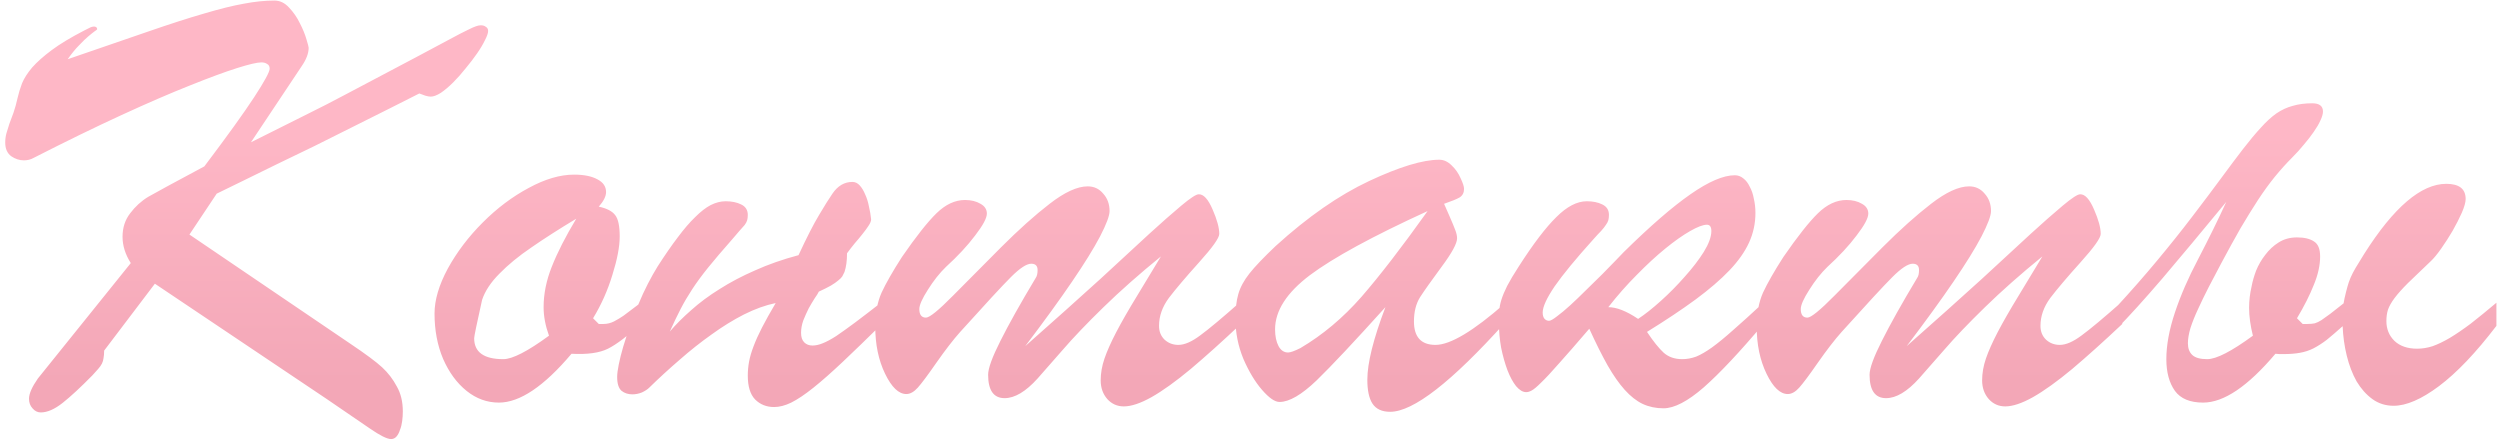 <?xml version="1.0" encoding="UTF-8"?> <svg xmlns="http://www.w3.org/2000/svg" width="385" height="68" viewBox="0 0 385 68" fill="none"><path d="M23.852 43.69L16.039 53.992C16.039 54.448 16.006 54.839 15.941 55.164C15.909 55.457 15.828 55.734 15.697 55.994C15.567 56.255 15.372 56.531 15.111 56.824C14.883 57.085 14.591 57.41 14.232 57.801C12.409 59.656 10.88 61.072 9.643 62.049C8.406 63.025 7.283 63.514 6.273 63.514C5.785 63.514 5.362 63.302 5.004 62.879C4.646 62.488 4.467 62 4.467 61.414C4.467 60.633 4.923 59.591 5.834 58.289L20.141 40.516C19.294 39.181 18.871 37.83 18.871 36.463C18.871 35.063 19.262 33.859 20.043 32.85C20.824 31.808 21.752 30.962 22.826 30.311C23.9 29.692 26.781 28.13 31.469 25.623C34.984 20.968 37.54 17.42 39.135 14.979C40.73 12.537 41.527 11.072 41.527 10.584C41.527 10.226 41.397 9.982 41.137 9.852C40.909 9.689 40.616 9.607 40.258 9.607C39.607 9.607 38.353 9.9 36.498 10.486C34.643 11.072 32.217 11.967 29.223 13.172C26.26 14.344 22.761 15.857 18.725 17.713C14.688 19.568 10.18 21.766 5.199 24.305C4.743 24.565 4.239 24.695 3.686 24.695C3.002 24.695 2.351 24.484 1.732 24.061C1.114 23.605 0.805 22.905 0.805 21.961C0.805 21.44 0.87 20.952 1 20.496C1.13 20.04 1.277 19.568 1.439 19.08C1.635 18.559 1.846 17.99 2.074 17.371C2.302 16.72 2.514 15.955 2.709 15.076C2.872 14.36 3.1 13.611 3.393 12.83C3.718 12.049 4.239 11.235 4.955 10.389C5.704 9.542 6.713 8.647 7.982 7.703C9.252 6.759 10.928 5.75 13.012 4.676C13.337 4.513 13.598 4.383 13.793 4.285C14.021 4.155 14.265 4.09 14.525 4.09C14.623 4.09 14.721 4.122 14.818 4.188C14.916 4.253 14.965 4.35 14.965 4.48C14.965 4.546 14.835 4.66 14.574 4.822C14.346 4.985 14.021 5.245 13.598 5.604C13.207 5.929 12.735 6.385 12.182 6.971C11.628 7.524 11.042 8.24 10.424 9.119C15.307 7.426 19.424 6.01 22.777 4.871C26.163 3.699 29.044 2.771 31.42 2.088C33.829 1.372 35.863 0.867 37.523 0.574C39.216 0.249 40.795 0.086 42.26 0.086C43.106 0.086 43.855 0.444 44.506 1.16C45.19 1.876 45.743 2.674 46.166 3.553C46.622 4.432 46.964 5.262 47.191 6.043C47.419 6.792 47.533 7.231 47.533 7.361C47.533 8.208 47.175 9.152 46.459 10.193L38.647 21.912C41.772 20.35 44.506 18.982 46.85 17.811C49.226 16.639 51.293 15.581 53.051 14.637L64.232 8.729C66.381 7.589 68.057 6.694 69.262 6.043C70.466 5.392 71.378 4.92 71.996 4.627C72.647 4.301 73.087 4.106 73.314 4.041C73.575 3.943 73.819 3.895 74.047 3.895C74.372 3.895 74.633 3.976 74.828 4.139C75.056 4.269 75.17 4.48 75.17 4.773C75.17 5.099 75.007 5.571 74.682 6.189C74.389 6.808 73.982 7.492 73.461 8.24C72.94 8.989 72.354 9.754 71.703 10.535C71.085 11.316 70.45 12.033 69.799 12.684C69.148 13.335 68.513 13.872 67.894 14.295C67.276 14.685 66.755 14.881 66.332 14.881C66.104 14.881 65.828 14.832 65.502 14.734C65.176 14.604 64.867 14.49 64.574 14.393C63.24 15.076 61.693 15.857 59.935 16.736C58.178 17.615 56.322 18.543 54.369 19.52C52.416 20.496 50.43 21.489 48.412 22.498C46.394 23.475 44.441 24.419 42.553 25.33C40.697 26.241 38.972 27.088 37.377 27.869C35.782 28.65 34.447 29.301 33.373 29.822L29.174 36.121L53.93 52.918C56.306 54.513 57.95 55.734 58.861 56.58C59.773 57.426 60.522 58.403 61.107 59.51C61.726 60.584 62.035 61.87 62.035 63.367C62.035 63.855 62.003 64.344 61.938 64.832C61.872 65.353 61.758 65.809 61.596 66.199C61.465 66.622 61.286 66.964 61.059 67.225C60.831 67.485 60.554 67.615 60.228 67.615C59.61 67.615 58.503 67.062 56.908 65.955C55.313 64.881 53.1 63.367 50.268 61.414L23.852 43.69ZM98.803 46.522V49.793C96.654 51.746 94.929 53.048 93.627 53.699C92.325 54.35 90.453 54.611 88.012 54.48C83.78 59.493 80.053 62 76.83 62C75.007 62 73.347 61.398 71.85 60.193C70.352 58.989 69.148 57.345 68.236 55.262C67.357 53.178 66.918 50.851 66.918 48.279C66.918 46.196 67.602 43.885 68.969 41.346C70.368 38.807 72.159 36.447 74.34 34.266C76.553 32.052 78.913 30.278 81.42 28.943C83.926 27.576 86.254 26.893 88.402 26.893C89.932 26.893 91.137 27.137 92.016 27.625C92.894 28.081 93.334 28.732 93.334 29.578C93.334 30.229 92.96 30.978 92.211 31.824C93.448 32.085 94.294 32.524 94.75 33.143C95.206 33.728 95.434 34.819 95.434 36.414C95.434 37.977 95.059 39.946 94.311 42.322C93.594 44.699 92.602 46.928 91.332 49.012L92.211 49.891H92.943C93.497 49.891 94.034 49.76 94.555 49.5C95.108 49.207 95.596 48.914 96.019 48.621C96.443 48.296 97.37 47.596 98.803 46.522ZM88.744 33.68C86.042 35.307 83.731 36.788 81.811 38.123C79.89 39.425 78.262 40.76 76.928 42.127C75.593 43.462 74.698 44.812 74.242 46.18C73.428 49.825 73.022 51.795 73.022 52.088C73.022 54.236 74.519 55.31 77.514 55.31C78.913 55.31 81.257 54.106 84.545 51.697C83.992 50.167 83.715 48.703 83.715 47.303C83.715 45.252 84.138 43.169 84.984 41.053C85.831 38.904 87.084 36.447 88.744 33.68ZM135.912 49.793C133.568 52.104 131.534 54.074 129.809 55.701C128.083 57.329 126.57 58.663 125.268 59.705C123.965 60.747 122.826 61.512 121.85 62C120.906 62.456 120.027 62.684 119.213 62.684C118.041 62.684 117.064 62.293 116.283 61.512C115.535 60.73 115.16 59.51 115.16 57.85C115.16 57.133 115.225 56.417 115.355 55.701C115.486 54.985 115.714 54.204 116.039 53.357C116.365 52.478 116.804 51.502 117.357 50.428C117.911 49.353 118.611 48.1 119.457 46.668C117.895 46.993 116.267 47.579 114.574 48.426C112.914 49.272 111.254 50.297 109.594 51.502C107.934 52.674 106.29 53.976 104.662 55.408C103.035 56.808 101.472 58.24 99.975 59.705C99.714 59.965 99.34 60.21 98.852 60.438C98.363 60.633 97.875 60.73 97.387 60.73C96.736 60.73 96.182 60.551 95.727 60.193C95.271 59.803 95.043 59.087 95.043 58.045C95.043 57.589 95.124 56.954 95.287 56.141C95.45 55.327 95.678 54.415 95.971 53.406C96.264 52.397 96.622 51.339 97.045 50.232C97.436 49.093 97.859 47.97 98.314 46.863C98.77 45.757 99.258 44.699 99.779 43.69C100.3 42.68 100.805 41.785 101.293 41.004C102.4 39.279 103.425 37.797 104.369 36.56C105.313 35.291 106.208 34.249 107.055 33.435C107.901 32.589 108.699 31.971 109.447 31.58C110.229 31.189 110.993 30.994 111.742 30.994C112.686 30.994 113.484 31.157 114.135 31.482C114.818 31.808 115.16 32.345 115.16 33.094C115.16 33.419 115.128 33.696 115.062 33.924C114.997 34.152 114.867 34.396 114.672 34.656C114.477 34.884 114.216 35.177 113.891 35.535C113.598 35.893 113.207 36.349 112.719 36.902C111.254 38.562 110.033 39.995 109.057 41.199C108.113 42.371 107.299 43.478 106.615 44.52C105.932 45.561 105.329 46.587 104.809 47.596C104.288 48.605 103.734 49.76 103.148 51.062C104.092 49.956 105.199 48.849 106.469 47.742C107.738 46.603 109.187 45.529 110.814 44.52C112.442 43.478 114.265 42.518 116.283 41.639C118.301 40.727 120.531 39.946 122.973 39.295C124.242 36.56 125.3 34.493 126.146 33.094C126.993 31.662 127.676 30.571 128.197 29.822C129.011 28.618 130.036 28.016 131.273 28.016C131.697 28.016 132.071 28.195 132.396 28.553C132.722 28.911 132.999 29.366 133.227 29.92C133.487 30.473 133.682 31.092 133.812 31.775C133.975 32.459 134.089 33.126 134.154 33.777C134.154 34.038 134.024 34.363 133.764 34.754C133.536 35.112 133.227 35.535 132.836 36.023C132.478 36.479 132.071 36.967 131.615 37.488C131.192 38.009 130.801 38.514 130.443 39.002C130.443 40.141 130.313 41.102 130.053 41.883C129.955 42.111 129.841 42.339 129.711 42.566C129.581 42.762 129.369 42.973 129.076 43.201C128.816 43.429 128.441 43.69 127.953 43.982C127.497 44.243 126.879 44.552 126.098 44.91C126 45.138 125.788 45.48 125.463 45.935C125.17 46.391 124.861 46.912 124.535 47.498C124.242 48.084 123.965 48.703 123.705 49.353C123.477 50.005 123.363 50.639 123.363 51.258C123.363 51.909 123.526 52.397 123.852 52.723C124.177 53.048 124.6 53.211 125.121 53.211C125.609 53.211 126.13 53.097 126.684 52.869C127.27 52.641 127.969 52.267 128.783 51.746C129.597 51.193 130.574 50.493 131.713 49.647C132.885 48.768 134.285 47.693 135.912 46.424V49.793ZM157.885 53.309C162.377 49.337 166.234 45.887 169.457 42.957C172.68 39.995 175.202 37.667 177.025 35.975C178.881 34.282 180.508 32.85 181.908 31.678C183.308 30.506 184.203 29.92 184.594 29.92C185.342 29.887 186.059 30.669 186.742 32.264C187.426 33.826 187.768 35.079 187.768 36.023C187.768 36.642 186.726 38.107 184.643 40.418C182.592 42.697 181.046 44.52 180.004 45.887C178.995 47.254 178.49 48.686 178.49 50.184C178.49 51.062 178.783 51.779 179.369 52.332C179.955 52.853 180.655 53.113 181.469 53.113C182.413 53.113 183.536 52.625 184.838 51.648C186.173 50.672 188.256 48.93 191.088 46.424V49.891C188.256 52.56 185.684 54.871 183.373 56.824C181.062 58.745 179.044 60.193 177.318 61.17C175.626 62.114 174.21 62.586 173.07 62.586C172.061 62.586 171.215 62.212 170.531 61.463C169.848 60.682 169.506 59.721 169.506 58.582C169.506 57.475 169.701 56.352 170.092 55.213C170.482 54.074 171.085 52.723 171.898 51.16C172.712 49.598 173.786 47.726 175.121 45.545C176.456 43.331 177.676 41.313 178.783 39.49C175.463 42.192 172.517 44.796 169.945 47.303C167.374 49.809 165.274 52.007 163.646 53.895C162.019 55.75 160.733 57.215 159.789 58.289C157.966 60.307 156.273 61.316 154.711 61.316C153.018 61.316 152.172 60.112 152.172 57.703C152.172 56.727 152.807 54.985 154.076 52.478C155.346 49.94 157.152 46.717 159.496 42.81C159.691 42.55 159.789 42.143 159.789 41.59C159.789 40.939 159.464 40.613 158.812 40.613C158.096 40.613 157.055 41.297 155.688 42.664C154.353 43.999 151.749 46.815 147.875 51.111C146.801 52.316 145.58 53.895 144.213 55.848C142.878 57.768 141.918 59.054 141.332 59.705C140.746 60.356 140.16 60.682 139.574 60.682C138.402 60.682 137.312 59.64 136.303 57.557C135.294 55.473 134.789 53.048 134.789 50.281C134.789 48.263 135.115 46.522 135.766 45.057C136.449 43.592 137.491 41.769 138.891 39.588C141.072 36.43 142.846 34.184 144.213 32.85C145.613 31.482 147.077 30.799 148.607 30.799C149.551 30.799 150.349 30.994 151 31.385C151.651 31.743 151.977 32.247 151.977 32.898C151.977 33.582 151.374 34.705 150.17 36.268C148.998 37.83 147.501 39.441 145.678 41.102C144.701 42.046 143.773 43.217 142.895 44.617C142.016 45.984 141.576 46.977 141.576 47.596C141.576 48.475 141.918 48.914 142.602 48.914C143.155 48.914 144.555 47.775 146.801 45.496C149.047 43.217 151.505 40.743 154.174 38.074C156.876 35.372 159.366 33.143 161.645 31.385C163.956 29.594 165.909 28.699 167.504 28.699C168.48 28.699 169.278 29.074 169.896 29.822C170.548 30.538 170.873 31.434 170.873 32.508C170.873 33.224 170.385 34.526 169.408 36.414C168.432 38.27 166.999 40.581 165.111 43.348C163.256 46.082 160.847 49.402 157.885 53.309ZM196.459 37.879C201.407 33.387 206.208 30.05 210.863 27.869C215.518 25.688 219.115 24.598 221.654 24.598C222.338 24.598 222.973 24.891 223.559 25.477C224.145 26.03 224.6 26.681 224.926 27.43C225.284 28.178 225.463 28.732 225.463 29.09C225.463 29.676 225.235 30.115 224.779 30.408C224.324 30.669 223.526 30.994 222.387 31.385C222.615 31.906 222.908 32.573 223.266 33.387C223.624 34.2 223.9 34.868 224.096 35.389C224.291 35.877 224.389 36.316 224.389 36.707C224.389 37.488 223.591 38.953 221.996 41.102C220.434 43.217 219.327 44.78 218.676 45.789C218.057 46.798 217.748 48.035 217.748 49.5C217.748 51.909 218.855 53.113 221.068 53.113C223.347 53.113 226.911 50.981 231.762 46.717V49.695C223.526 58.842 217.634 63.416 214.086 63.416C212.816 63.416 211.905 62.993 211.352 62.147C210.831 61.333 210.57 60.112 210.57 58.484C210.57 55.913 211.498 52.185 213.354 47.303C208.601 52.576 205.069 56.336 202.758 58.582C200.447 60.796 198.542 61.902 197.045 61.902C196.329 61.902 195.434 61.284 194.359 60.047C193.285 58.81 192.325 57.215 191.479 55.262C190.665 53.276 190.258 51.225 190.258 49.109C190.258 47.579 190.404 46.31 190.697 45.301C190.99 44.259 191.56 43.201 192.406 42.127C193.253 41.053 194.604 39.637 196.459 37.879ZM219.848 32.508C211.384 36.382 205.346 39.669 201.732 42.371C198.152 45.073 196.361 47.856 196.361 50.721C196.361 51.762 196.54 52.625 196.898 53.309C197.257 53.96 197.745 54.285 198.363 54.285C198.721 54.285 199.356 54.057 200.268 53.602C203.686 51.583 206.811 48.963 209.643 45.74C212.475 42.485 215.876 38.074 219.848 32.508ZM271.557 49.891C267.911 54.22 264.851 57.475 262.377 59.656C259.903 61.805 257.836 62.879 256.176 62.879C255.004 62.879 253.93 62.651 252.953 62.195C252.009 61.74 251.098 61.023 250.219 60.047C249.34 59.07 248.461 57.817 247.582 56.287C246.703 54.725 245.759 52.837 244.75 50.623C242.797 52.902 241.234 54.692 240.062 55.994C238.923 57.296 238.012 58.273 237.328 58.924C236.677 59.575 236.189 59.982 235.863 60.145C235.57 60.307 235.294 60.389 235.033 60.389C234.512 60.389 233.992 60.079 233.471 59.461C232.982 58.842 232.543 58.029 232.152 57.02C231.762 55.978 231.436 54.822 231.176 53.553C230.948 52.283 230.834 50.981 230.834 49.647C230.834 48.995 230.85 48.41 230.883 47.889C230.915 47.335 231.029 46.749 231.225 46.131C231.42 45.512 231.713 44.812 232.104 44.031C232.527 43.217 233.129 42.208 233.91 41.004C236.124 37.553 238.044 35.031 239.672 33.435C241.299 31.808 242.862 30.994 244.359 30.994C245.303 30.994 246.101 31.157 246.752 31.482C247.436 31.808 247.777 32.345 247.777 33.094C247.777 33.419 247.745 33.696 247.68 33.924C247.615 34.152 247.484 34.396 247.289 34.656C247.126 34.917 246.882 35.226 246.557 35.584C246.231 35.91 245.824 36.349 245.336 36.902C242.667 39.865 240.697 42.257 239.428 44.08C238.191 45.903 237.572 47.254 237.572 48.133C237.572 48.556 237.67 48.882 237.865 49.109C238.061 49.305 238.288 49.402 238.549 49.402C238.777 49.402 239.184 49.175 239.77 48.719C240.388 48.263 241.072 47.693 241.82 47.01C242.602 46.294 243.415 45.512 244.262 44.666C245.141 43.82 245.971 43.006 246.752 42.225C247.533 41.411 248.217 40.711 248.803 40.125C249.389 39.507 249.812 39.067 250.072 38.807C254.141 34.803 257.559 31.84 260.326 29.92C263.126 27.967 265.404 26.99 267.162 26.99C267.65 26.99 268.09 27.153 268.48 27.479C268.871 27.771 269.197 28.195 269.457 28.748C269.75 29.269 269.962 29.887 270.092 30.604C270.255 31.287 270.336 32.02 270.336 32.801C270.336 34.396 270.01 35.91 269.359 37.342C268.708 38.774 267.699 40.206 266.332 41.639C264.965 43.071 263.223 44.568 261.107 46.131C259.024 47.661 256.534 49.321 253.637 51.111C254.613 52.576 255.476 53.65 256.225 54.334C256.973 54.985 257.917 55.31 259.057 55.31C259.773 55.31 260.489 55.18 261.205 54.92C261.921 54.627 262.735 54.155 263.646 53.504C264.59 52.82 265.681 51.925 266.918 50.818C268.188 49.712 269.734 48.312 271.557 46.619V49.891ZM252.27 49.109C253.311 48.426 254.483 47.498 255.785 46.326C257.087 45.154 258.308 43.917 259.447 42.615C260.619 41.313 261.596 40.044 262.377 38.807C263.158 37.537 263.549 36.463 263.549 35.584C263.549 34.933 263.321 34.607 262.865 34.607C262.279 34.607 261.417 34.933 260.277 35.584C259.138 36.235 257.868 37.13 256.469 38.27C255.069 39.409 253.604 40.76 252.074 42.322C250.544 43.852 249.079 45.512 247.68 47.303C248.949 47.303 250.479 47.905 252.27 49.109ZM293.627 53.309C298.119 49.337 301.977 45.887 305.199 42.957C308.422 39.995 310.945 37.667 312.768 35.975C314.623 34.282 316.251 32.85 317.65 31.678C319.05 30.506 319.945 29.92 320.336 29.92C321.085 29.887 321.801 30.669 322.484 32.264C323.168 33.826 323.51 35.079 323.51 36.023C323.51 36.642 322.468 38.107 320.385 40.418C318.334 42.697 316.788 44.52 315.746 45.887C314.737 47.254 314.232 48.686 314.232 50.184C314.232 51.062 314.525 51.779 315.111 52.332C315.697 52.853 316.397 53.113 317.211 53.113C318.155 53.113 319.278 52.625 320.58 51.648C321.915 50.672 323.998 48.93 326.83 46.424V49.891C323.998 52.56 321.426 54.871 319.115 56.824C316.804 58.745 314.786 60.193 313.061 61.17C311.368 62.114 309.952 62.586 308.812 62.586C307.803 62.586 306.957 62.212 306.273 61.463C305.59 60.682 305.248 59.721 305.248 58.582C305.248 57.475 305.443 56.352 305.834 55.213C306.225 54.074 306.827 52.723 307.641 51.16C308.454 49.598 309.529 47.726 310.863 45.545C312.198 43.331 313.419 41.313 314.525 39.49C311.205 42.192 308.259 44.796 305.688 47.303C303.116 49.809 301.016 52.007 299.389 53.895C297.761 55.75 296.475 57.215 295.531 58.289C293.708 60.307 292.016 61.316 290.453 61.316C288.76 61.316 287.914 60.112 287.914 57.703C287.914 56.727 288.549 54.985 289.818 52.478C291.088 49.94 292.895 46.717 295.238 42.81C295.434 42.55 295.531 42.143 295.531 41.59C295.531 40.939 295.206 40.613 294.555 40.613C293.839 40.613 292.797 41.297 291.43 42.664C290.095 43.999 287.491 46.815 283.617 51.111C282.543 52.316 281.322 53.895 279.955 55.848C278.62 57.768 277.66 59.054 277.074 59.705C276.488 60.356 275.902 60.682 275.316 60.682C274.145 60.682 273.054 59.64 272.045 57.557C271.036 55.473 270.531 53.048 270.531 50.281C270.531 48.263 270.857 46.522 271.508 45.057C272.191 43.592 273.233 41.769 274.633 39.588C276.814 36.43 278.588 34.184 279.955 32.85C281.355 31.482 282.82 30.799 284.35 30.799C285.294 30.799 286.091 30.994 286.742 31.385C287.393 31.743 287.719 32.247 287.719 32.898C287.719 33.582 287.117 34.705 285.912 36.268C284.74 37.83 283.243 39.441 281.42 41.102C280.443 42.046 279.516 43.217 278.637 44.617C277.758 45.984 277.318 46.977 277.318 47.596C277.318 48.475 277.66 48.914 278.344 48.914C278.897 48.914 280.297 47.775 282.543 45.496C284.789 43.217 287.247 40.743 289.916 38.074C292.618 35.372 295.108 33.143 297.387 31.385C299.698 29.594 301.651 28.699 303.246 28.699C304.223 28.699 305.02 29.074 305.639 29.822C306.29 30.538 306.615 31.434 306.615 32.508C306.615 33.224 306.127 34.526 305.15 36.414C304.174 38.27 302.742 40.581 300.854 43.348C298.998 46.082 296.589 49.402 293.627 53.309ZM384.447 50.184C381.29 54.318 378.344 57.41 375.609 59.461C372.908 61.479 370.58 62.488 368.627 62.488C367.39 62.488 366.299 62.147 365.355 61.463C364.411 60.779 363.598 59.868 362.914 58.728C362.263 57.557 361.758 56.238 361.4 54.773C361.042 53.309 360.831 51.795 360.766 50.232C359.822 51.079 359.008 51.779 358.324 52.332C357.641 52.853 356.957 53.292 356.273 53.65C355.622 53.976 354.923 54.204 354.174 54.334C353.458 54.464 352.611 54.529 351.635 54.529C351.439 54.529 351.244 54.529 351.049 54.529C350.854 54.529 350.642 54.513 350.414 54.48C346.182 59.493 342.471 62 339.281 62C337.263 62 335.814 61.398 334.936 60.193C334.057 58.956 333.617 57.329 333.617 55.31C333.617 53.162 334.057 50.77 334.936 48.133C335.814 45.496 337.003 42.762 338.5 39.93C340.16 36.74 341.609 33.794 342.846 31.092C339.037 35.714 335.749 39.653 332.982 42.908C330.215 46.131 327.855 48.735 325.902 50.721V47.303C328.181 44.829 330.281 42.436 332.201 40.125C334.154 37.781 335.961 35.519 337.621 33.338C339.314 31.124 340.795 29.155 342.064 27.43C343.334 25.704 344.457 24.207 345.434 22.938C346.443 21.635 347.354 20.545 348.168 19.666C348.982 18.755 349.779 18.022 350.561 17.469C351.374 16.915 352.221 16.525 353.1 16.297C353.979 16.037 354.971 15.906 356.078 15.906C357.185 15.906 357.738 16.329 357.738 17.176C357.738 17.534 357.608 17.99 357.348 18.543C357.12 19.064 356.778 19.65 356.322 20.301C355.899 20.919 355.395 21.57 354.809 22.254C354.255 22.938 353.637 23.621 352.953 24.305C352.074 25.184 351.195 26.16 350.316 27.234C349.47 28.276 348.607 29.464 347.729 30.799C346.882 32.101 345.987 33.55 345.043 35.145C344.132 36.74 343.155 38.514 342.113 40.467C341.43 41.736 340.779 42.973 340.16 44.178C339.542 45.382 338.988 46.522 338.5 47.596C338.012 48.637 337.621 49.614 337.328 50.525C337.068 51.404 336.938 52.185 336.938 52.869C336.938 53.65 337.165 54.253 337.621 54.676C338.077 55.099 338.842 55.31 339.916 55.31C341.316 55.31 343.66 54.106 346.947 51.697C346.557 50.135 346.361 48.703 346.361 47.4C346.361 46.847 346.394 46.294 346.459 45.74C346.524 45.187 346.622 44.633 346.752 44.08C346.882 43.364 347.11 42.566 347.436 41.688C347.794 40.809 348.266 39.995 348.852 39.246C349.438 38.465 350.121 37.83 350.902 37.342C351.716 36.821 352.66 36.56 353.734 36.56C354.874 36.56 355.753 36.772 356.371 37.195C356.99 37.586 357.299 38.351 357.299 39.49C357.299 40.857 356.973 42.322 356.322 43.885C355.704 45.447 354.841 47.156 353.734 49.012L354.613 49.891H355.346C355.769 49.891 356.143 49.858 356.469 49.793C356.794 49.695 357.136 49.533 357.494 49.305C357.885 49.044 358.34 48.719 358.861 48.328C359.382 47.905 360.066 47.368 360.912 46.717L361.059 45.935C361.221 45.219 361.368 44.633 361.498 44.178C361.628 43.69 361.791 43.217 361.986 42.762C362.182 42.306 362.442 41.801 362.768 41.248C363.093 40.695 363.533 39.978 364.086 39.1C368.643 31.906 372.859 28.309 376.732 28.309C378.718 28.309 379.711 29.09 379.711 30.652C379.711 31.141 379.516 31.84 379.125 32.752C378.734 33.631 378.262 34.559 377.709 35.535C377.156 36.479 376.57 37.391 375.951 38.27C375.333 39.148 374.796 39.8 374.34 40.223C372.908 41.59 371.736 42.713 370.824 43.592C369.945 44.471 369.262 45.236 368.773 45.887C368.285 46.538 367.943 47.14 367.748 47.693C367.585 48.214 367.504 48.8 367.504 49.451C367.504 50.656 367.911 51.665 368.725 52.478C369.571 53.292 370.743 53.699 372.24 53.699C373.021 53.699 373.819 53.569 374.633 53.309C375.447 53.016 376.326 52.592 377.27 52.039C378.246 51.453 379.32 50.721 380.492 49.842C381.664 48.93 382.982 47.856 384.447 46.619V50.184Z" fill="url(#paint0_linear_1470_5391)"></path><defs><linearGradient id="paint0_linear_1470_5391" x1="204" y1="20.386" x2="204" y2="59" gradientUnits="userSpaceOnUse"><stop stop-color="#FEB7C6"></stop><stop offset="1" stop-color="#F3A7B7"></stop></linearGradient></defs></svg> 